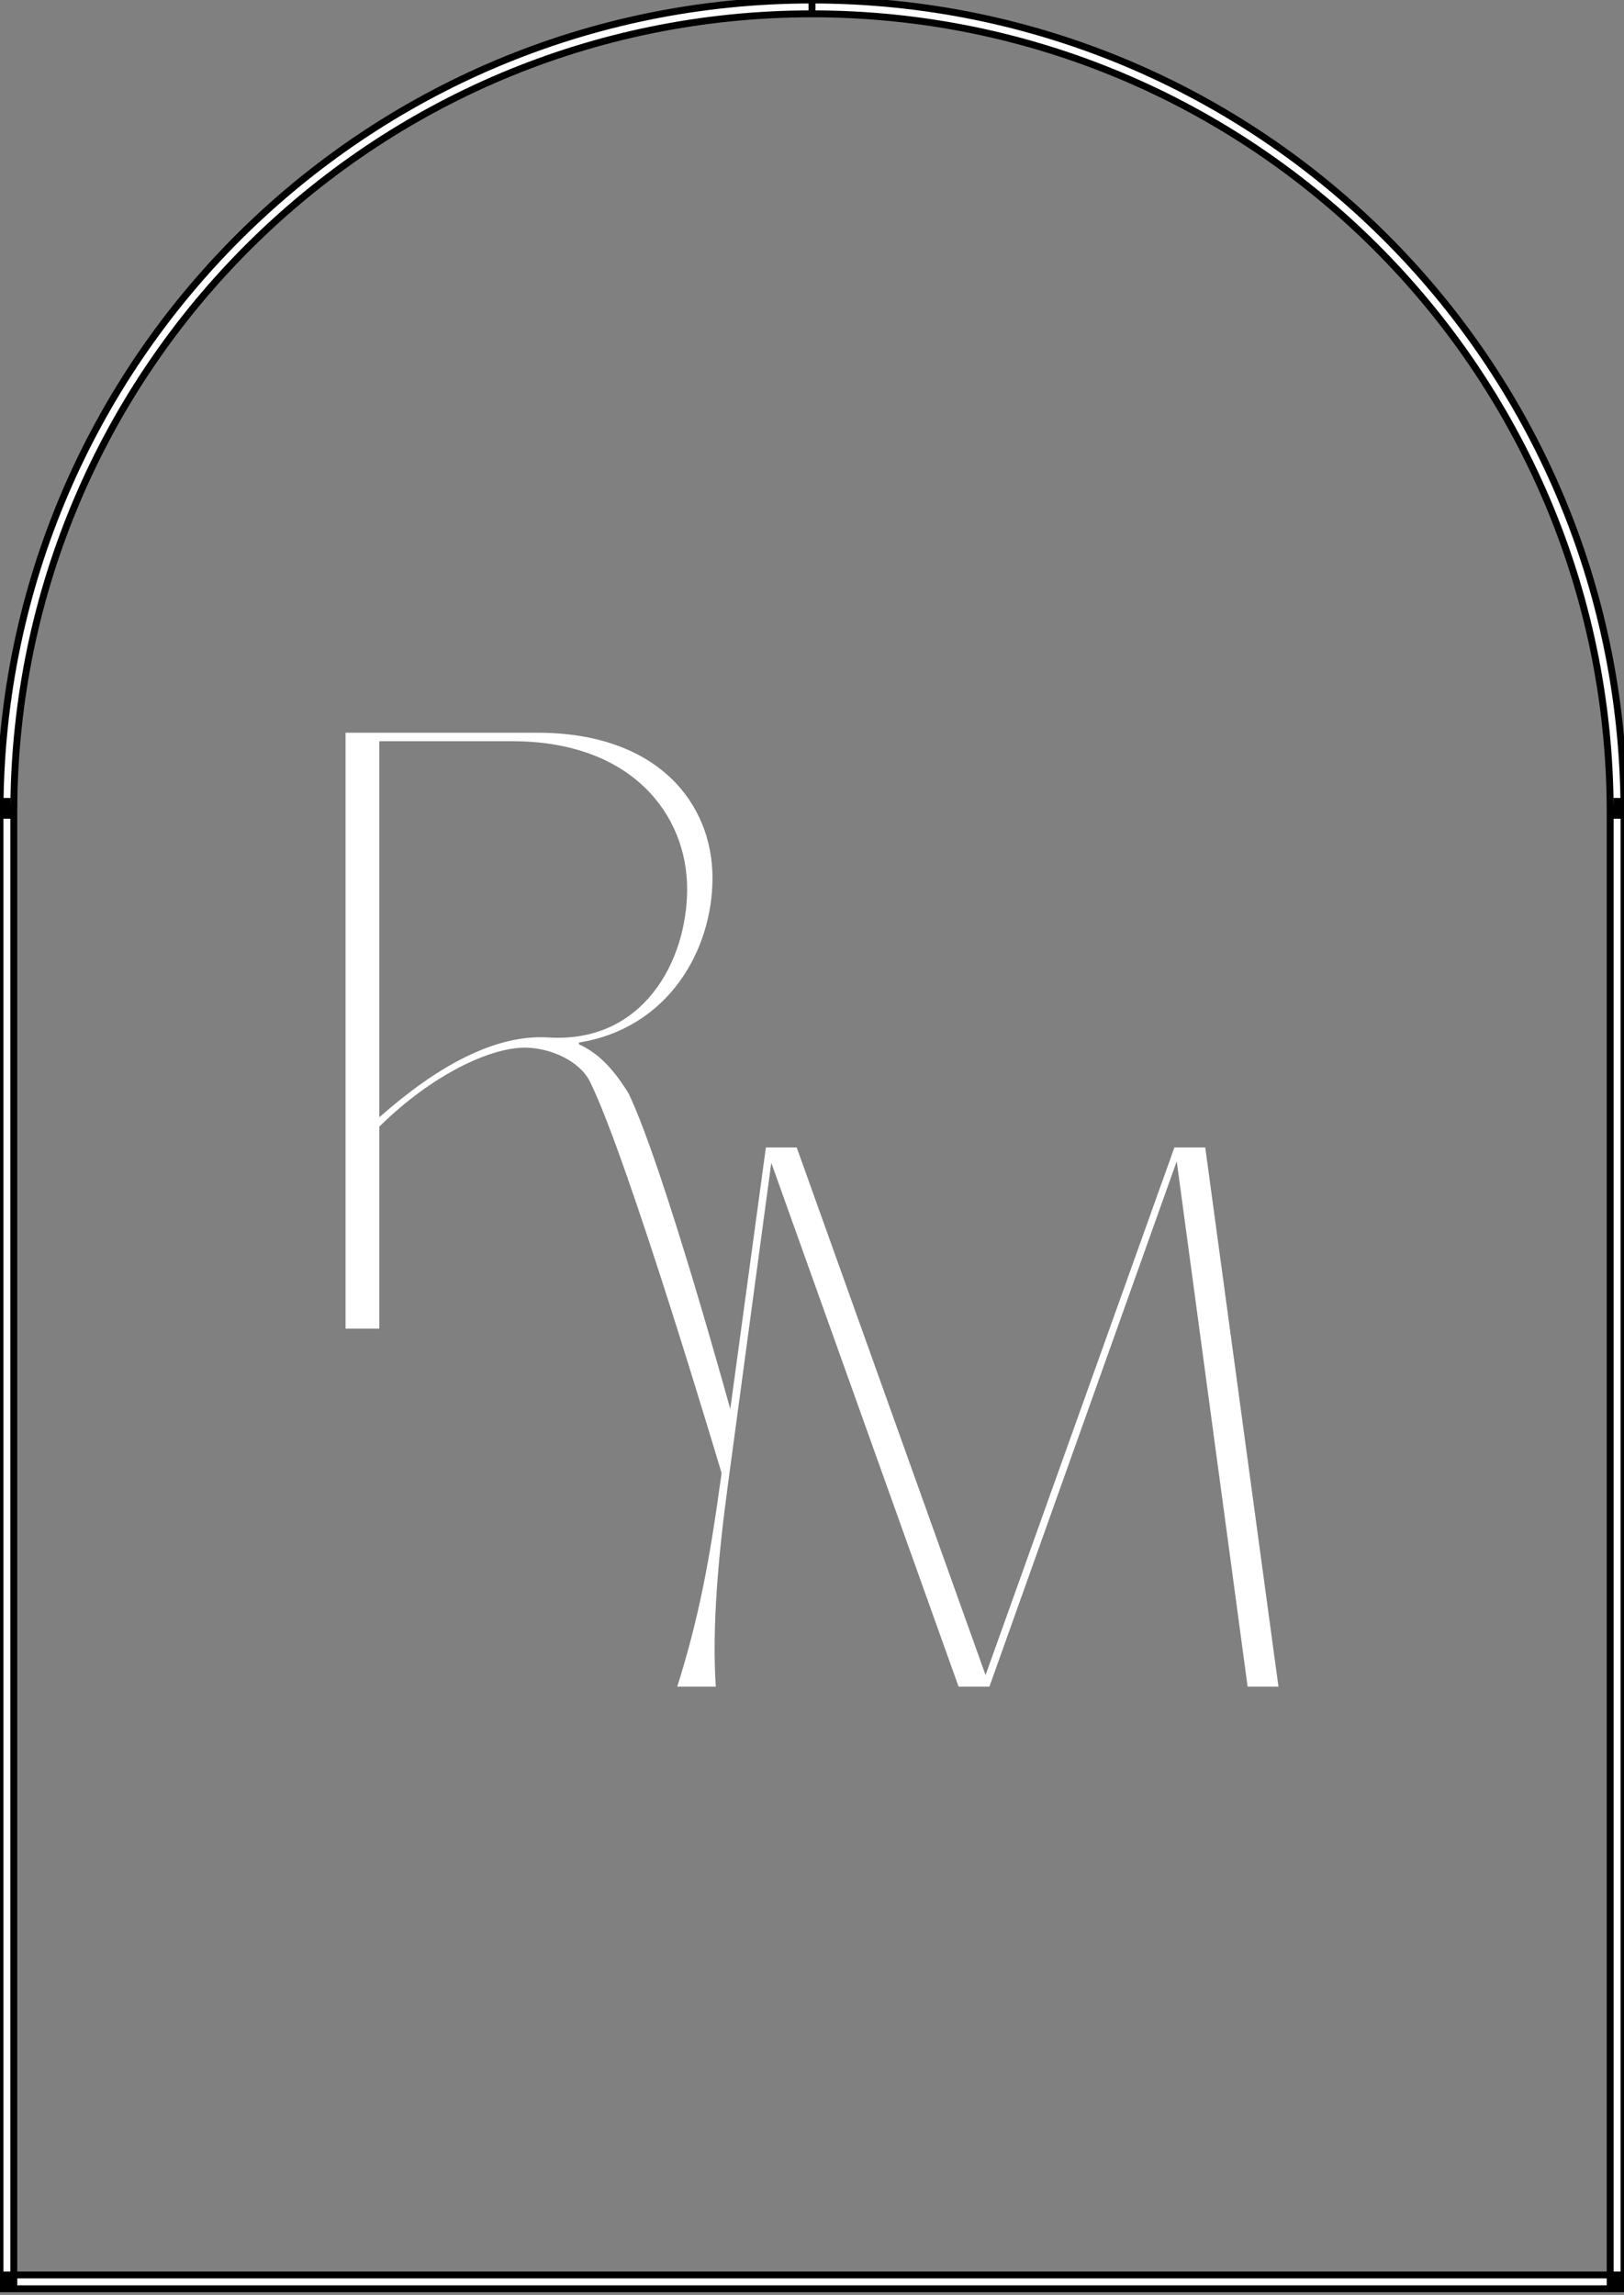 <svg viewBox="0 0 235 332" width="100%" height="100%" preserveAspectRatio="xMinYMin none" fill="none" xmlns="http://www.w3.org/2000/svg">
<rect x="0" y="0" width="235" height="332" fill="#808080" stroke="none"/>
<path d="M234 330.109V331.109H235V330.109H234ZM1 330.109H0V331.109H1V330.109ZM1 116.939V115.939H0V116.939H1ZM1.001 116.939V117.939H1.997L2.001 116.944L1.001 116.939ZM233.999 116.939L232.999 116.944L233.003 117.939H233.999V116.939ZM234 116.939H235V115.939H234V116.939ZM233 117.5V330.109H235V117.5H233ZM234 329.109H1V331.109H234V329.109ZM2 330.109V117.5H0V330.109H2ZM2 117.5V116.939H0V117.5H2ZM1 117.939H1.001V115.939H1V117.939ZM2.001 116.944C2.301 53.411 53.897 2 117.5 2V0C52.795 0 0.306 52.301 0.001 116.934L2.001 116.944ZM117.5 2C181.103 2 232.699 53.411 232.999 116.944L234.999 116.934C234.694 52.301 182.205 0 117.5 0V2ZM233.999 117.939H234V115.939H233.999V117.939ZM233 116.939V117.5H235V116.939H233Z" fill="white" stroke="10px"/>
<path d="M54.894 192.207H50V106H77.775C95.272 106 103.103 116.315 103.103 126.999C103.103 137.437 96.741 148.735 83.771 150.823V151.068C86.707 152.419 88.793 154.707 90.948 158.155C96.121 168.931 106.034 205.138 106.034 205.138L104.741 214.19C104.741 214.19 90.948 167.679 85.345 156.431C83.876 153.484 79.611 151.559 75.94 151.559C70.801 151.559 62.358 155.612 54.894 162.98V192.207ZM54.894 107.228V161.629C63.092 154.384 71.535 149.595 79.366 150.086C93.07 150.945 99.433 139.034 99.433 128.596C99.433 117.912 91.479 107.228 74.105 107.228H54.894Z" fill="white"/>
<path d="M103.577 244H98C101.123 234.111 102.685 225.667 104.246 214.333L110.827 166H115.288L142.615 242.333L169.942 166H174.404L185 244H180.538L170.277 168L143.173 244H138.712L111.608 168.222L105.362 214.556C103.912 225.222 103.019 235.444 103.577 244Z" fill="white"/>
</svg>
